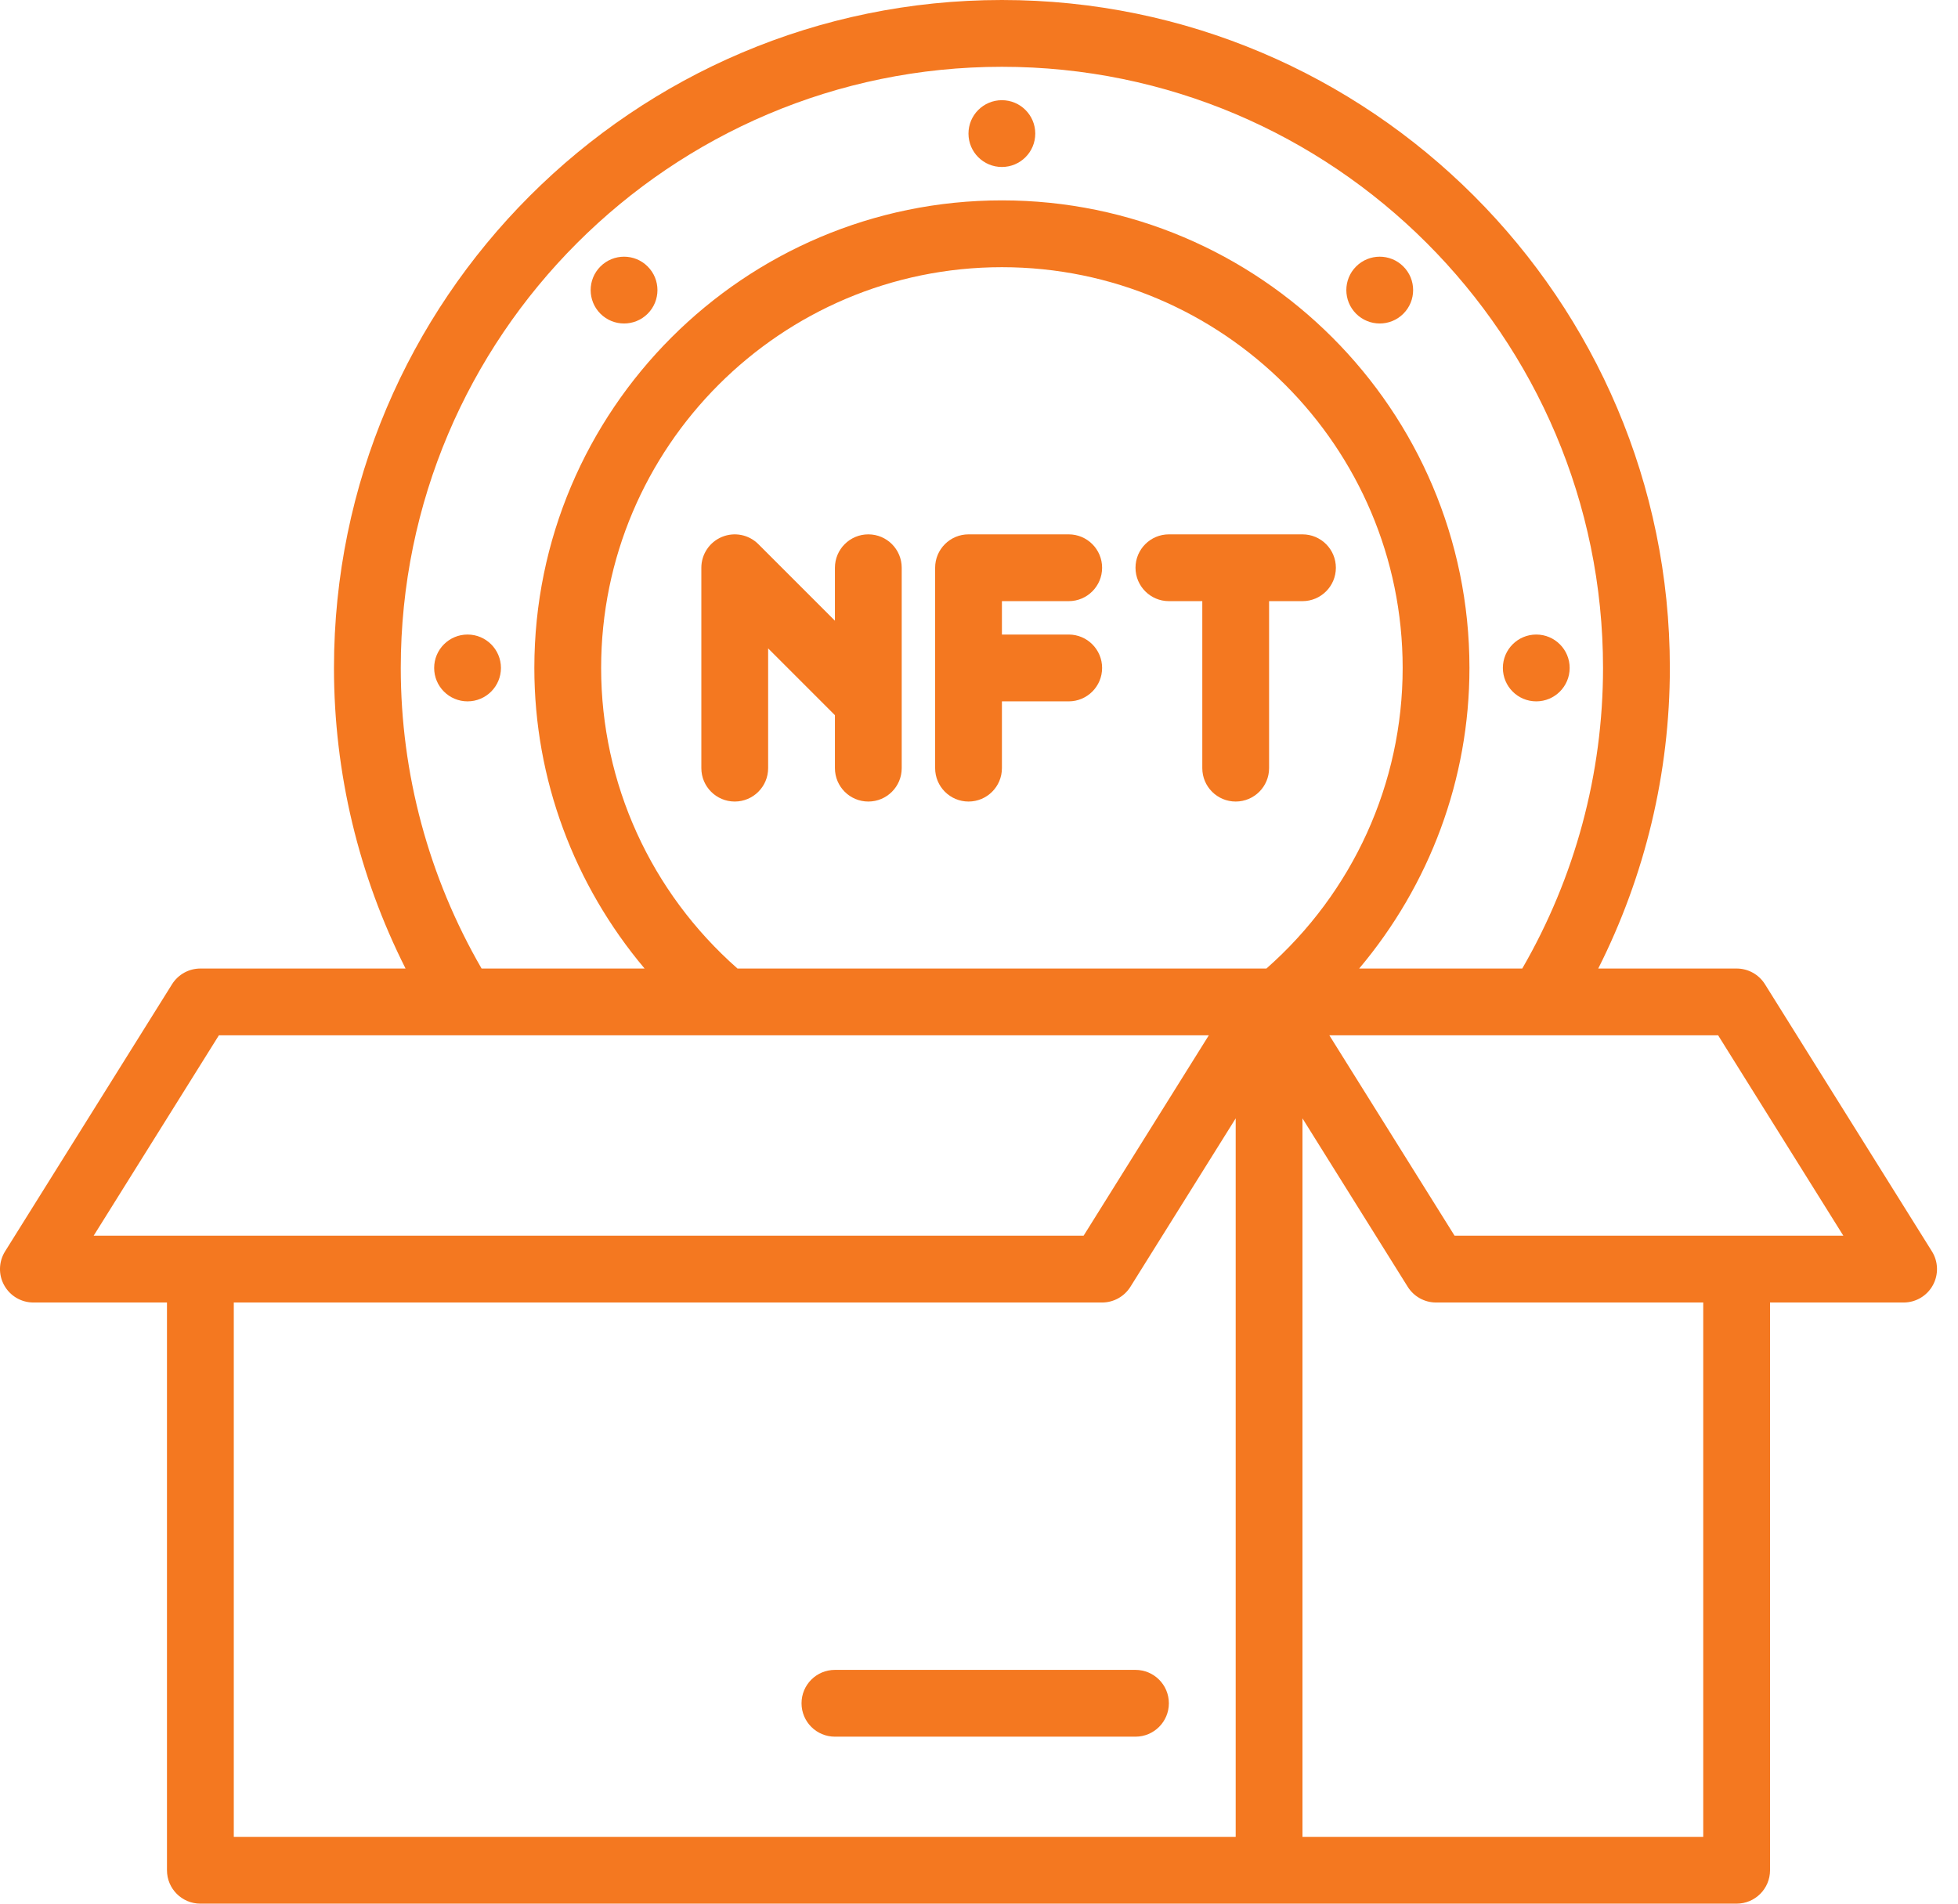 <svg width="72" height="70" viewBox="0 0 72 70" fill="none" xmlns="http://www.w3.org/2000/svg">
<path d="M39.299 22.105C39.977 22.105 40.527 21.555 40.527 20.877C40.527 20.199 39.977 19.649 39.299 19.649H35.615C34.937 19.649 34.387 20.199 34.387 20.877V28.246C34.387 28.924 34.937 29.474 35.615 29.474C36.293 29.474 36.843 28.924 36.843 28.246V25.79H39.299C39.977 25.79 40.527 25.24 40.527 24.561C40.527 23.883 39.977 23.333 39.299 23.333H36.843V22.105H39.299Z" fill="#F47820"/>
<path d="M31.93 19.649C31.252 19.649 30.702 20.199 30.702 20.877V22.825L27.886 20.009C27.535 19.657 27.007 19.553 26.548 19.743C26.089 19.933 25.79 20.381 25.79 20.877V28.246C25.79 28.924 26.34 29.474 27.018 29.474C27.696 29.474 28.246 28.924 28.246 28.246V23.842L30.702 26.298V28.246C30.702 28.924 31.252 29.474 31.93 29.474C32.609 29.474 33.158 28.924 33.158 28.246V20.877C33.158 20.199 32.609 19.649 31.93 19.649Z" fill="#F47820"/>
<path d="M46.667 28.246V22.105H47.895C48.573 22.105 49.123 21.555 49.123 20.877C49.123 20.199 48.573 19.649 47.895 19.649H42.983C42.305 19.649 41.755 20.199 41.755 20.877C41.755 21.555 42.305 22.105 42.983 22.105H44.211V28.246C44.211 28.924 44.761 29.474 45.439 29.474C46.117 29.474 46.667 28.924 46.667 28.246Z" fill="#F47820"/>
<path d="M71.042 46.016L64.901 36.191C64.676 35.832 64.283 35.614 63.86 35.614H58.771C60.493 32.2 61.404 28.42 61.404 24.561C61.404 11.019 50.385 0 36.842 0C23.299 0 12.281 11.019 12.281 24.561C12.281 28.421 13.192 32.201 14.913 35.614H7.369C6.945 35.614 6.552 35.832 6.327 36.191L0.186 46.016C-0.05 46.394 -0.063 46.872 0.154 47.262C0.371 47.653 0.781 47.895 1.228 47.895H6.14V68.772C6.14 69.45 6.69 70 7.369 70H63.86C64.538 70 65.088 69.45 65.088 68.772V47.895H70C70.447 47.895 70.858 47.653 71.074 47.262C71.29 46.871 71.278 46.394 71.042 46.016ZM14.737 24.561C14.737 12.373 24.653 2.456 36.842 2.456C49.031 2.456 58.947 12.373 58.947 24.561C58.947 28.458 57.915 32.264 55.977 35.614H49.98C52.571 32.538 54.035 28.651 54.035 24.561C54.035 15.081 46.323 7.368 36.842 7.368C27.362 7.368 19.649 15.081 19.649 24.561C19.649 28.654 21.113 32.539 23.703 35.614H17.709C15.77 32.265 14.737 28.46 14.737 24.561ZM27.119 35.614C23.936 32.812 22.105 28.813 22.105 24.561C22.105 16.436 28.716 9.825 36.842 9.825C44.968 9.825 51.579 16.436 51.579 24.561C51.579 28.809 49.75 32.811 46.569 35.614H27.119ZM8.049 38.07H44.451L39.846 45.439H3.444L8.049 38.07ZM8.597 47.895H40.526C40.95 47.895 41.343 47.676 41.568 47.317L45.439 41.124V67.544H8.597V47.895ZM62.632 67.544H47.895V41.124L51.765 47.317C51.99 47.676 52.384 47.895 52.807 47.895H62.632V67.544ZM53.488 45.439L48.883 38.07H63.179L67.784 45.439H53.488Z" fill="#F47820"/>
<path d="M41.754 61.404H30.702C30.023 61.404 29.474 61.953 29.474 62.632C29.474 63.31 30.023 63.86 30.702 63.86H41.754C42.432 63.86 42.982 63.31 42.982 62.632C42.982 61.953 42.432 61.404 41.754 61.404Z" fill="#F47820"/>
<path d="M36.841 6.14C37.52 6.14 38.069 5.591 38.069 4.912C38.069 4.234 37.52 3.684 36.841 3.684C36.163 3.684 35.613 4.234 35.613 4.912C35.613 5.591 36.163 6.14 36.841 6.14Z" fill="#F47820"/>
<path d="M56.492 25.79C57.17 25.79 57.72 25.24 57.72 24.561C57.72 23.883 57.17 23.333 56.492 23.333C55.813 23.333 55.264 23.883 55.264 24.561C55.264 25.24 55.813 25.79 56.492 25.79Z" fill="#F47820"/>
<path d="M17.193 25.79C17.871 25.79 18.421 25.24 18.421 24.561C18.421 23.883 17.871 23.333 17.193 23.333C16.515 23.333 15.965 23.883 15.965 24.561C15.965 25.24 16.515 25.79 17.193 25.79Z" fill="#F47820"/>
<path d="M23.816 11.536C24.296 11.056 24.296 10.278 23.816 9.799C23.337 9.319 22.559 9.319 22.079 9.799C21.6 10.278 21.6 11.056 22.079 11.536C22.559 12.015 23.337 12.015 23.816 11.536Z" fill="#F47820"/>
<path d="M51.604 11.536C52.084 11.056 52.084 10.278 51.604 9.799C51.125 9.319 50.347 9.319 49.867 9.799C49.388 10.278 49.388 11.056 49.867 11.536C50.347 12.015 51.125 12.015 51.604 11.536Z" fill="#F47820"/>
</svg>
